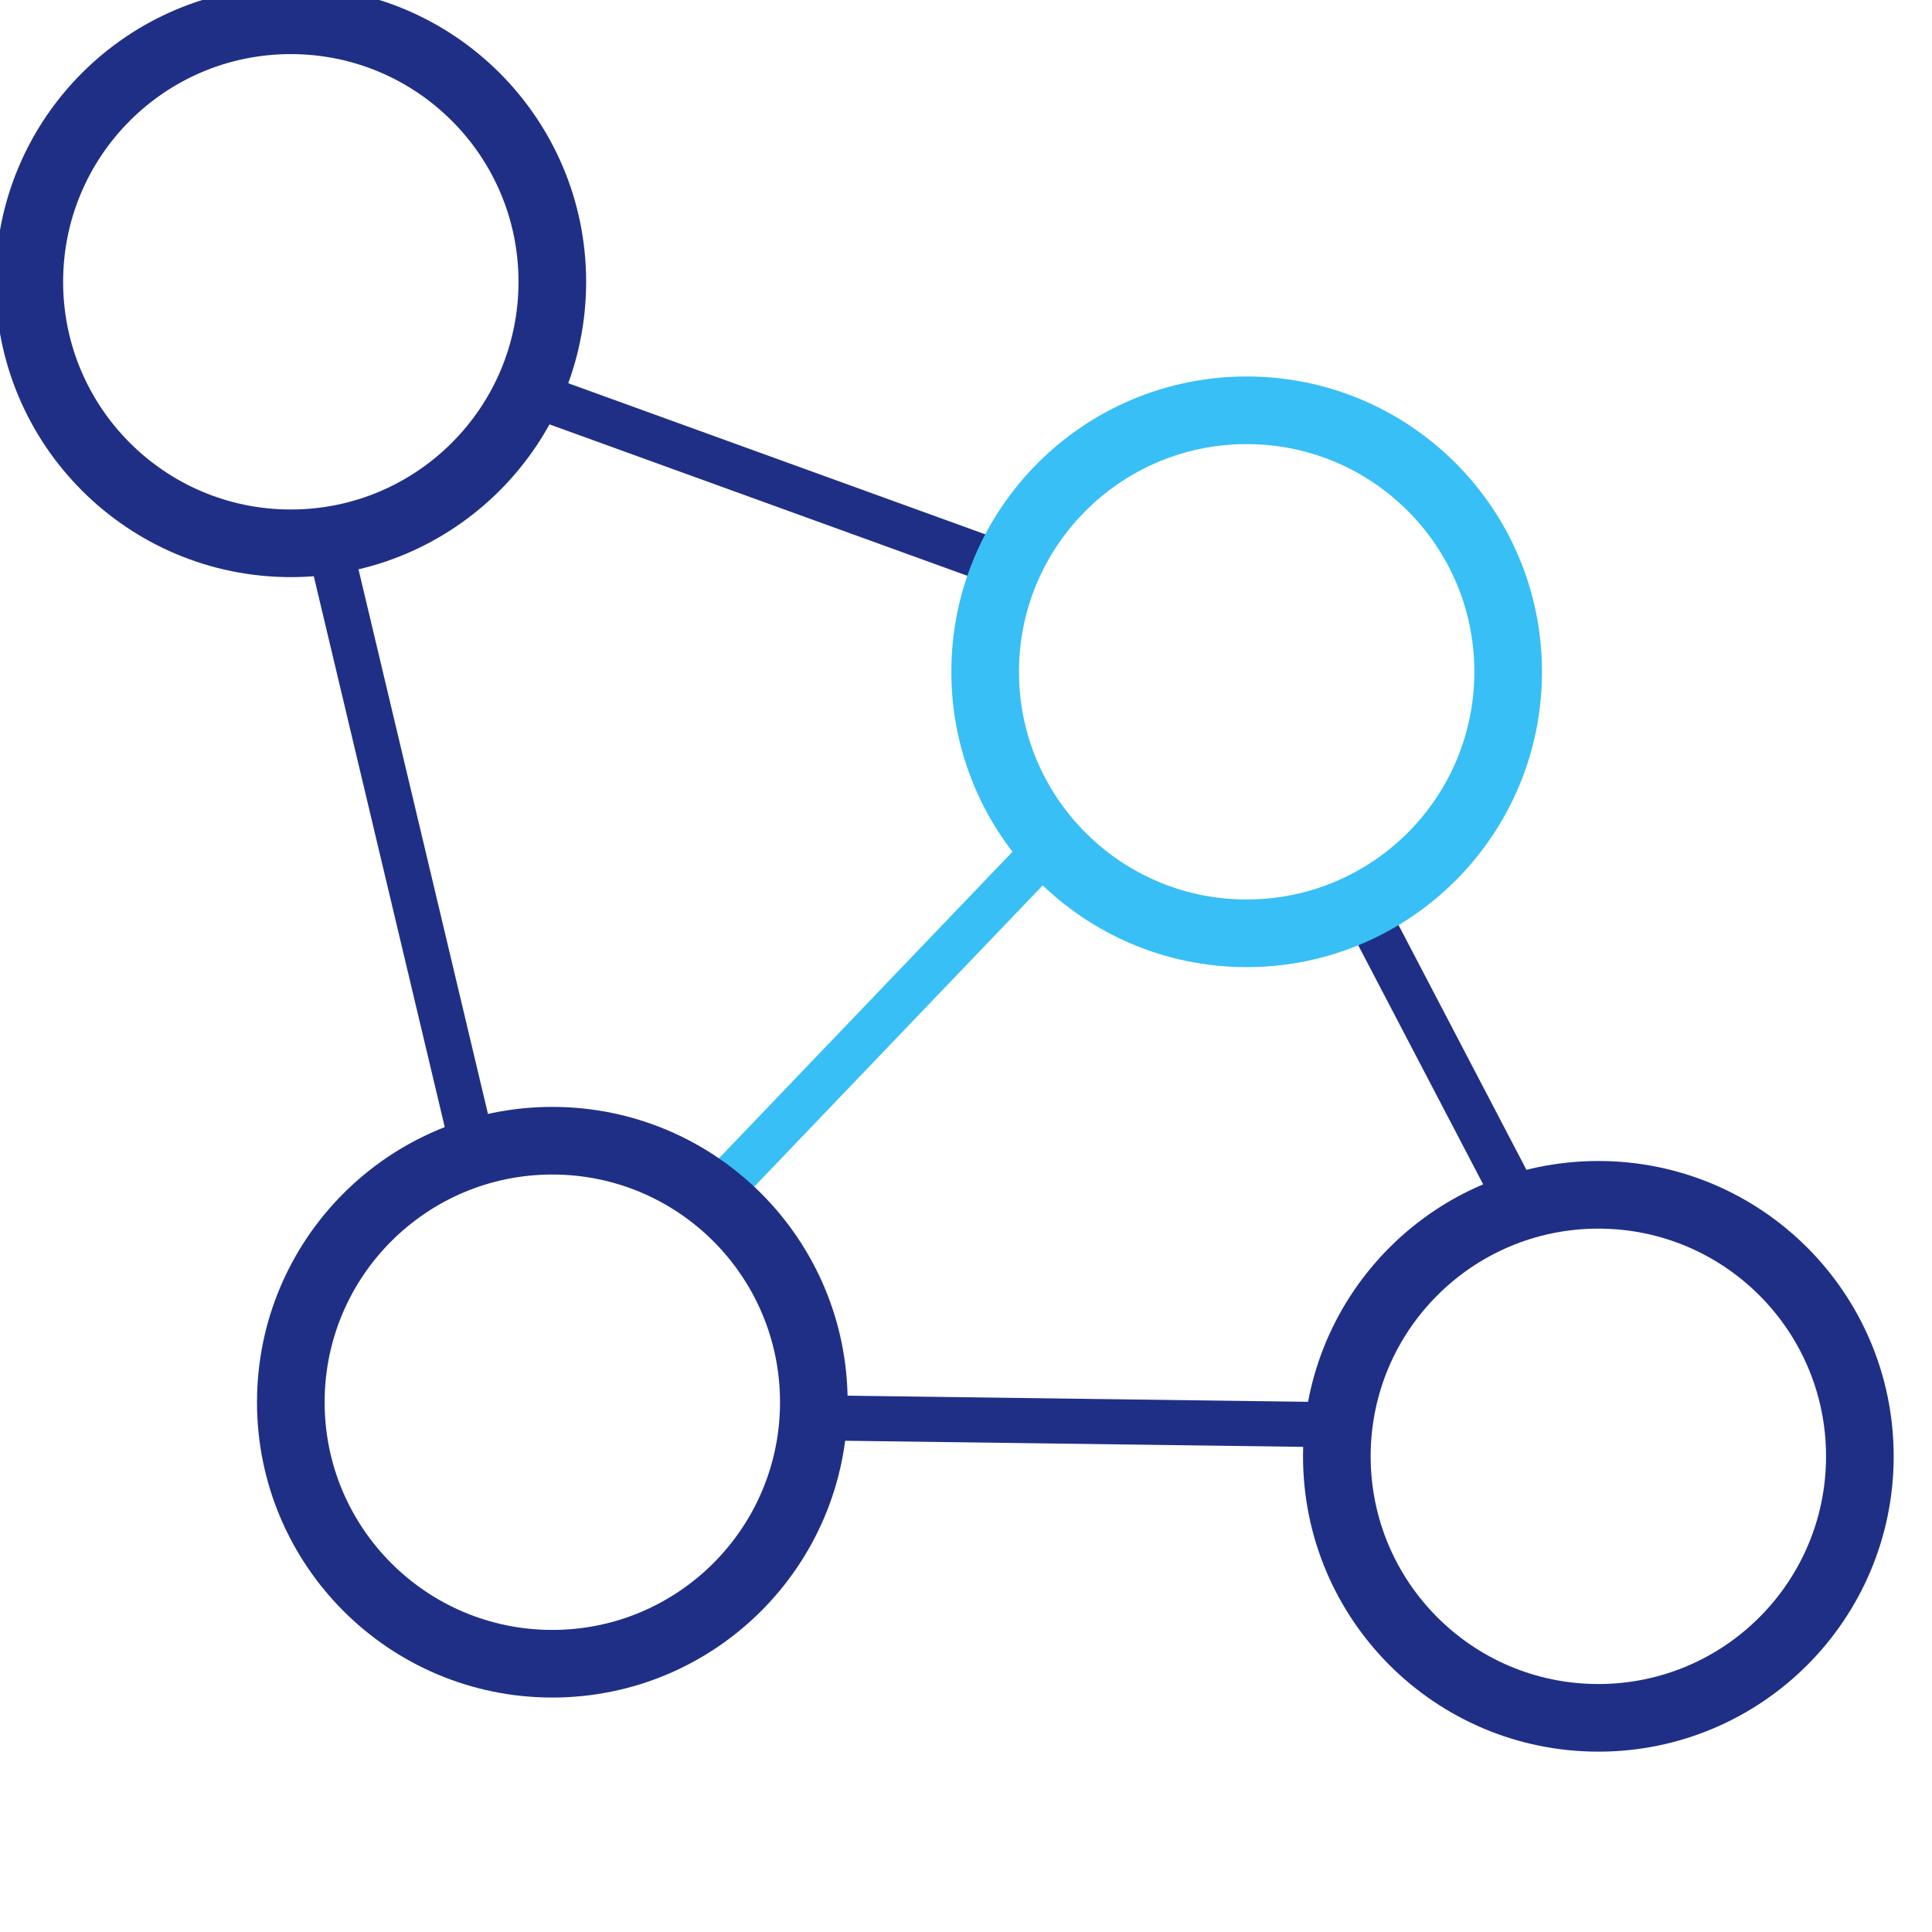 <svg version="1.1" id="Layer_1" xmlns="http://www.w3.org/2000/svg" x="0" y="0" viewBox="0 0 85.7 85.7" xml:space="preserve"><style>.st1,.st3{fill:none;stroke:#202f86;stroke-width:3;stroke-miterlimit:10}.st3{stroke-width:2}</style><path d="M0 0h85.7v85.7H0V0z" fill="none"/><circle class="st1" cx="70.9" cy="64.6" r="11.6"/><circle class="st1" cx="12.9" cy="12.5" r="11.6"/><path fill="none" stroke="#38bff6" stroke-width="2" stroke-miterlimit="10" d="M32.3 52.4l13.5-14.1"/><path class="st3" d="M36.8 62.9l22.5.3M43.8 24.8l-20.7-7.5"/><circle class="st1" cx="24.5" cy="62.2" r="11.6"/><path class="st3" d="M14.6 24.1l6.3 26.5M66.9 52.5l-5.8-11.1"/><circle cx="55.3" cy="29.8" r="11.6" fill="none" stroke="#38bff6" stroke-width="3" stroke-miterlimit="10"/></svg>